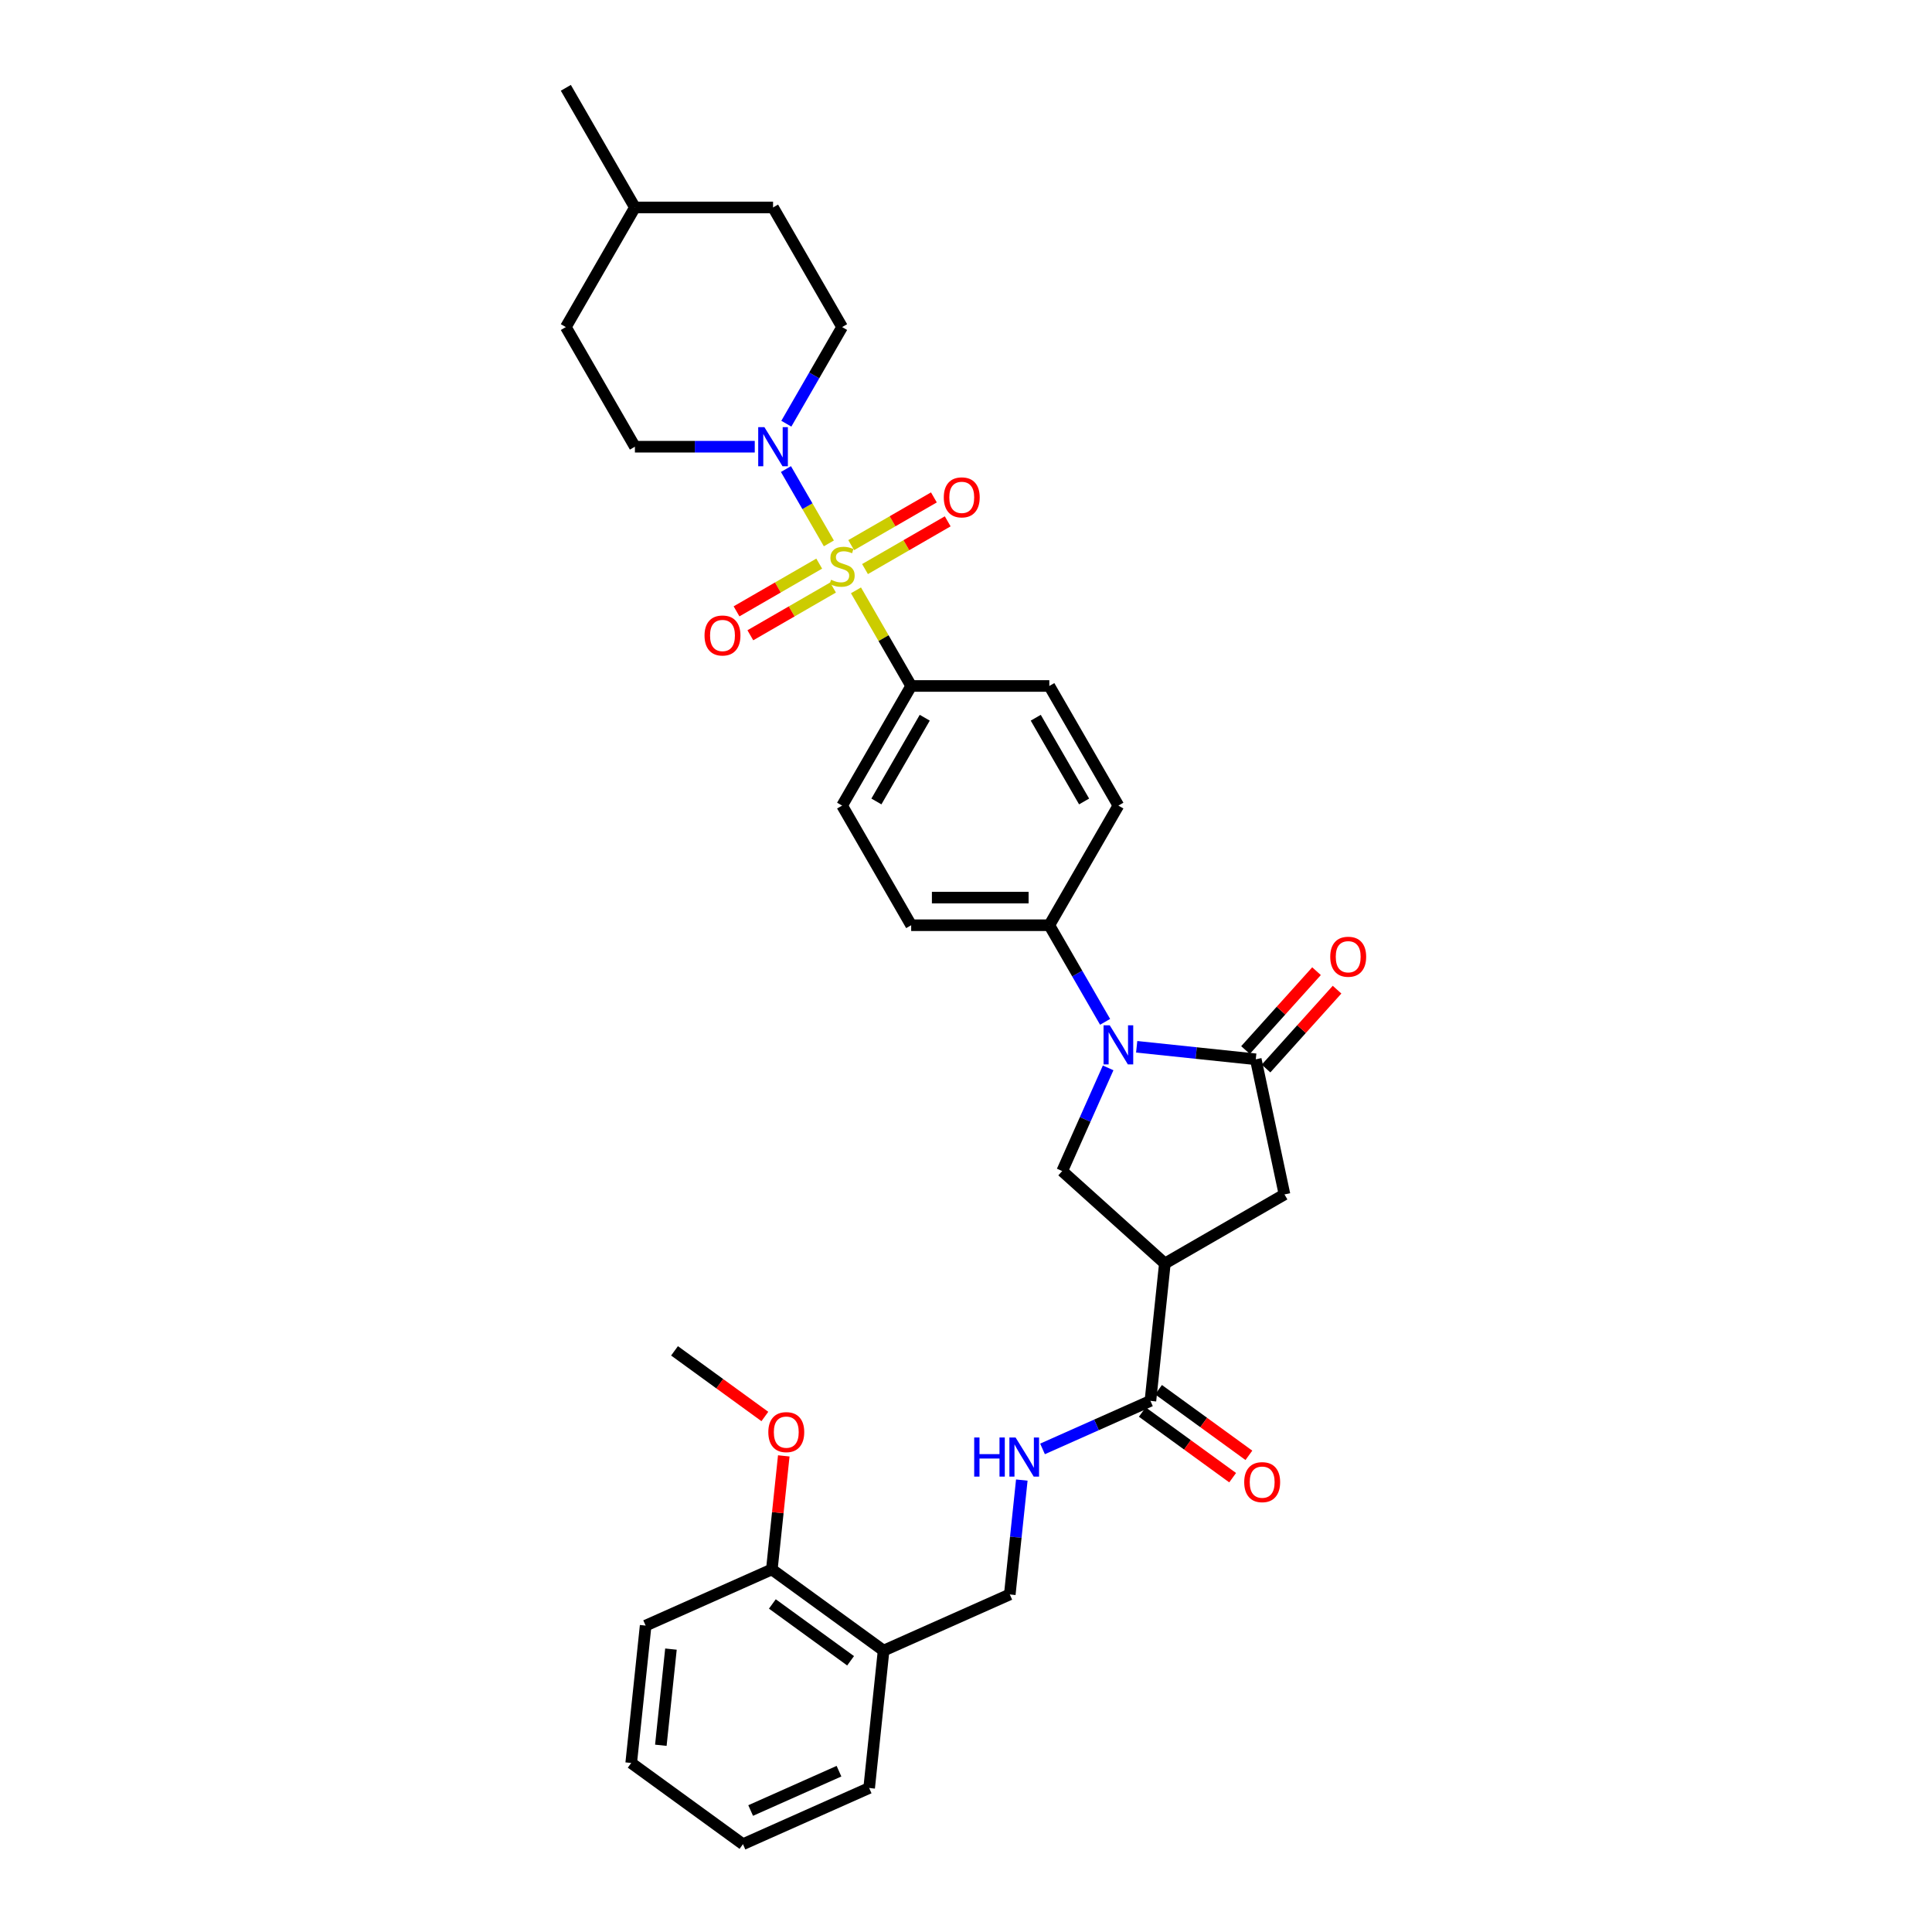 <?xml version='1.0' encoding='iso-8859-1'?>
<svg version='1.1' baseProfile='full'
              xmlns='http://www.w3.org/2000/svg'
                      xmlns:rdkit='http://www.rdkit.org/xml'
                      xmlns:xlink='http://www.w3.org/1999/xlink'
                  xml:space='preserve'
width='1000px' height='1000px' viewBox='0 0 1000 1000'>
<!-- END OF HEADER -->
<rect style='opacity:1.0;fill:#FFFFFF;stroke:none' width='1000' height='1000' x='0' y='0'> </rect>
<path class='bond-3' d='M 429.017,281.253 L 417.912,262.019' style='fill:none;fill-rule:evenodd;stroke:#CCCC00;stroke-width:6px;stroke-linecap:butt;stroke-linejoin:miter;stroke-opacity:1' />
<path class='bond-3' d='M 417.912,262.019 L 406.807,242.784' style='fill:none;fill-rule:evenodd;stroke:#0000FF;stroke-width:6px;stroke-linecap:butt;stroke-linejoin:miter;stroke-opacity:1' />
<path class='bond-7' d='M 443.052,305.563 L 457.34,330.309' style='fill:none;fill-rule:evenodd;stroke:#CCCC00;stroke-width:6px;stroke-linecap:butt;stroke-linejoin:miter;stroke-opacity:1' />
<path class='bond-7' d='M 457.34,330.309 L 471.627,355.056' style='fill:none;fill-rule:evenodd;stroke:#000000;stroke-width:6px;stroke-linecap:butt;stroke-linejoin:miter;stroke-opacity:1' />
<path class='bond-10' d='M 447.732,294.548 L 469.131,282.193' style='fill:none;fill-rule:evenodd;stroke:#CCCC00;stroke-width:6px;stroke-linecap:butt;stroke-linejoin:miter;stroke-opacity:1' />
<path class='bond-10' d='M 469.131,282.193 L 490.529,269.839' style='fill:none;fill-rule:evenodd;stroke:#FF0000;stroke-width:6px;stroke-linecap:butt;stroke-linejoin:miter;stroke-opacity:1' />
<path class='bond-10' d='M 440.582,282.164 L 461.981,269.809' style='fill:none;fill-rule:evenodd;stroke:#CCCC00;stroke-width:6px;stroke-linecap:butt;stroke-linejoin:miter;stroke-opacity:1' />
<path class='bond-10' d='M 461.981,269.809 L 483.379,257.455' style='fill:none;fill-rule:evenodd;stroke:#FF0000;stroke-width:6px;stroke-linecap:butt;stroke-linejoin:miter;stroke-opacity:1' />
<path class='bond-11' d='M 424.023,291.724 L 402.624,304.079' style='fill:none;fill-rule:evenodd;stroke:#CCCC00;stroke-width:6px;stroke-linecap:butt;stroke-linejoin:miter;stroke-opacity:1' />
<path class='bond-11' d='M 402.624,304.079 L 381.225,316.433' style='fill:none;fill-rule:evenodd;stroke:#FF0000;stroke-width:6px;stroke-linecap:butt;stroke-linejoin:miter;stroke-opacity:1' />
<path class='bond-11' d='M 431.173,304.108 L 409.774,316.463' style='fill:none;fill-rule:evenodd;stroke:#CCCC00;stroke-width:6px;stroke-linecap:butt;stroke-linejoin:miter;stroke-opacity:1' />
<path class='bond-11' d='M 409.774,316.463 L 388.375,328.817' style='fill:none;fill-rule:evenodd;stroke:#FF0000;stroke-width:6px;stroke-linecap:butt;stroke-linejoin:miter;stroke-opacity:1' />
<path class='bond-0' d='M 571.999,528.905 L 557.563,503.901' style='fill:none;fill-rule:evenodd;stroke:#0000FF;stroke-width:6px;stroke-linecap:butt;stroke-linejoin:miter;stroke-opacity:1' />
<path class='bond-0' d='M 557.563,503.901 L 543.127,478.897' style='fill:none;fill-rule:evenodd;stroke:#000000;stroke-width:6px;stroke-linecap:butt;stroke-linejoin:miter;stroke-opacity:1' />
<path class='bond-1' d='M 588.343,541.812 L 619.163,545.052' style='fill:none;fill-rule:evenodd;stroke:#0000FF;stroke-width:6px;stroke-linecap:butt;stroke-linejoin:miter;stroke-opacity:1' />
<path class='bond-1' d='M 619.163,545.052 L 649.984,548.291' style='fill:none;fill-rule:evenodd;stroke:#000000;stroke-width:6px;stroke-linecap:butt;stroke-linejoin:miter;stroke-opacity:1' />
<path class='bond-4' d='M 573.573,552.729 L 561.684,579.432' style='fill:none;fill-rule:evenodd;stroke:#0000FF;stroke-width:6px;stroke-linecap:butt;stroke-linejoin:miter;stroke-opacity:1' />
<path class='bond-4' d='M 561.684,579.432 L 549.795,606.135' style='fill:none;fill-rule:evenodd;stroke:#000000;stroke-width:6px;stroke-linecap:butt;stroke-linejoin:miter;stroke-opacity:1' />
<path class='bond-6' d='M 649.984,548.291 L 664.85,618.228' style='fill:none;fill-rule:evenodd;stroke:#000000;stroke-width:6px;stroke-linecap:butt;stroke-linejoin:miter;stroke-opacity:1' />
<path class='bond-13' d='M 655.298,553.075 L 673.678,532.662' style='fill:none;fill-rule:evenodd;stroke:#000000;stroke-width:6px;stroke-linecap:butt;stroke-linejoin:miter;stroke-opacity:1' />
<path class='bond-13' d='M 673.678,532.662 L 692.058,512.249' style='fill:none;fill-rule:evenodd;stroke:#FF0000;stroke-width:6px;stroke-linecap:butt;stroke-linejoin:miter;stroke-opacity:1' />
<path class='bond-13' d='M 644.671,543.507 L 663.051,523.094' style='fill:none;fill-rule:evenodd;stroke:#000000;stroke-width:6px;stroke-linecap:butt;stroke-linejoin:miter;stroke-opacity:1' />
<path class='bond-13' d='M 663.051,523.094 L 681.431,502.681' style='fill:none;fill-rule:evenodd;stroke:#FF0000;stroke-width:6px;stroke-linecap:butt;stroke-linejoin:miter;stroke-opacity:1' />
<path class='bond-2' d='M 602.929,653.978 L 549.795,606.135' style='fill:none;fill-rule:evenodd;stroke:#000000;stroke-width:6px;stroke-linecap:butt;stroke-linejoin:miter;stroke-opacity:1' />
<path class='bond-5' d='M 602.929,653.978 L 595.456,725.086' style='fill:none;fill-rule:evenodd;stroke:#000000;stroke-width:6px;stroke-linecap:butt;stroke-linejoin:miter;stroke-opacity:1' />
<path class='bond-35' d='M 602.929,653.978 L 664.85,618.228' style='fill:none;fill-rule:evenodd;stroke:#000000;stroke-width:6px;stroke-linecap:butt;stroke-linejoin:miter;stroke-opacity:1' />
<path class='bond-15' d='M 407.005,219.304 L 421.441,194.3' style='fill:none;fill-rule:evenodd;stroke:#0000FF;stroke-width:6px;stroke-linecap:butt;stroke-linejoin:miter;stroke-opacity:1' />
<path class='bond-15' d='M 421.441,194.3 L 435.877,169.295' style='fill:none;fill-rule:evenodd;stroke:#000000;stroke-width:6px;stroke-linecap:butt;stroke-linejoin:miter;stroke-opacity:1' />
<path class='bond-16' d='M 390.661,231.216 L 359.645,231.216' style='fill:none;fill-rule:evenodd;stroke:#0000FF;stroke-width:6px;stroke-linecap:butt;stroke-linejoin:miter;stroke-opacity:1' />
<path class='bond-16' d='M 359.645,231.216 L 328.628,231.216' style='fill:none;fill-rule:evenodd;stroke:#000000;stroke-width:6px;stroke-linecap:butt;stroke-linejoin:miter;stroke-opacity:1' />
<path class='bond-9' d='M 595.456,725.086 L 567.53,737.519' style='fill:none;fill-rule:evenodd;stroke:#000000;stroke-width:6px;stroke-linecap:butt;stroke-linejoin:miter;stroke-opacity:1' />
<path class='bond-9' d='M 567.53,737.519 L 539.604,749.952' style='fill:none;fill-rule:evenodd;stroke:#0000FF;stroke-width:6px;stroke-linecap:butt;stroke-linejoin:miter;stroke-opacity:1' />
<path class='bond-17' d='M 591.253,730.87 L 614.634,747.857' style='fill:none;fill-rule:evenodd;stroke:#000000;stroke-width:6px;stroke-linecap:butt;stroke-linejoin:miter;stroke-opacity:1' />
<path class='bond-17' d='M 614.634,747.857 L 638.015,764.844' style='fill:none;fill-rule:evenodd;stroke:#FF0000;stroke-width:6px;stroke-linecap:butt;stroke-linejoin:miter;stroke-opacity:1' />
<path class='bond-17' d='M 599.658,719.301 L 623.039,736.288' style='fill:none;fill-rule:evenodd;stroke:#000000;stroke-width:6px;stroke-linecap:butt;stroke-linejoin:miter;stroke-opacity:1' />
<path class='bond-17' d='M 623.039,736.288 L 646.42,753.276' style='fill:none;fill-rule:evenodd;stroke:#FF0000;stroke-width:6px;stroke-linecap:butt;stroke-linejoin:miter;stroke-opacity:1' />
<path class='bond-19' d='M 471.627,355.056 L 435.877,416.977' style='fill:none;fill-rule:evenodd;stroke:#000000;stroke-width:6px;stroke-linecap:butt;stroke-linejoin:miter;stroke-opacity:1' />
<path class='bond-19' d='M 478.649,371.494 L 453.624,414.839' style='fill:none;fill-rule:evenodd;stroke:#000000;stroke-width:6px;stroke-linecap:butt;stroke-linejoin:miter;stroke-opacity:1' />
<path class='bond-20' d='M 471.627,355.056 L 543.127,355.056' style='fill:none;fill-rule:evenodd;stroke:#000000;stroke-width:6px;stroke-linecap:butt;stroke-linejoin:miter;stroke-opacity:1' />
<path class='bond-8' d='M 543.127,478.897 L 578.876,416.977' style='fill:none;fill-rule:evenodd;stroke:#000000;stroke-width:6px;stroke-linecap:butt;stroke-linejoin:miter;stroke-opacity:1' />
<path class='bond-33' d='M 543.127,478.897 L 471.627,478.897' style='fill:none;fill-rule:evenodd;stroke:#000000;stroke-width:6px;stroke-linecap:butt;stroke-linejoin:miter;stroke-opacity:1' />
<path class='bond-33' d='M 532.402,464.597 L 482.352,464.597' style='fill:none;fill-rule:evenodd;stroke:#000000;stroke-width:6px;stroke-linecap:butt;stroke-linejoin:miter;stroke-opacity:1' />
<path class='bond-14' d='M 528.886,766.079 L 525.775,795.677' style='fill:none;fill-rule:evenodd;stroke:#0000FF;stroke-width:6px;stroke-linecap:butt;stroke-linejoin:miter;stroke-opacity:1' />
<path class='bond-14' d='M 525.775,795.677 L 522.664,825.275' style='fill:none;fill-rule:evenodd;stroke:#000000;stroke-width:6px;stroke-linecap:butt;stroke-linejoin:miter;stroke-opacity:1' />
<path class='bond-12' d='M 457.346,854.356 L 522.664,825.275' style='fill:none;fill-rule:evenodd;stroke:#000000;stroke-width:6px;stroke-linecap:butt;stroke-linejoin:miter;stroke-opacity:1' />
<path class='bond-18' d='M 457.346,854.356 L 399.502,812.33' style='fill:none;fill-rule:evenodd;stroke:#000000;stroke-width:6px;stroke-linecap:butt;stroke-linejoin:miter;stroke-opacity:1' />
<path class='bond-18' d='M 440.264,859.621 L 399.773,830.203' style='fill:none;fill-rule:evenodd;stroke:#000000;stroke-width:6px;stroke-linecap:butt;stroke-linejoin:miter;stroke-opacity:1' />
<path class='bond-27' d='M 457.346,854.356 L 449.872,925.464' style='fill:none;fill-rule:evenodd;stroke:#000000;stroke-width:6px;stroke-linecap:butt;stroke-linejoin:miter;stroke-opacity:1' />
<path class='bond-24' d='M 435.877,169.295 L 400.128,107.375' style='fill:none;fill-rule:evenodd;stroke:#000000;stroke-width:6px;stroke-linecap:butt;stroke-linejoin:miter;stroke-opacity:1' />
<path class='bond-23' d='M 328.628,231.216 L 292.878,169.295' style='fill:none;fill-rule:evenodd;stroke:#000000;stroke-width:6px;stroke-linecap:butt;stroke-linejoin:miter;stroke-opacity:1' />
<path class='bond-25' d='M 399.502,812.33 L 402.59,782.946' style='fill:none;fill-rule:evenodd;stroke:#000000;stroke-width:6px;stroke-linecap:butt;stroke-linejoin:miter;stroke-opacity:1' />
<path class='bond-25' d='M 402.59,782.946 L 405.678,753.563' style='fill:none;fill-rule:evenodd;stroke:#FF0000;stroke-width:6px;stroke-linecap:butt;stroke-linejoin:miter;stroke-opacity:1' />
<path class='bond-28' d='M 399.502,812.33 L 334.184,841.411' style='fill:none;fill-rule:evenodd;stroke:#000000;stroke-width:6px;stroke-linecap:butt;stroke-linejoin:miter;stroke-opacity:1' />
<path class='bond-21' d='M 435.877,416.977 L 471.627,478.897' style='fill:none;fill-rule:evenodd;stroke:#000000;stroke-width:6px;stroke-linecap:butt;stroke-linejoin:miter;stroke-opacity:1' />
<path class='bond-22' d='M 543.127,355.056 L 578.876,416.977' style='fill:none;fill-rule:evenodd;stroke:#000000;stroke-width:6px;stroke-linecap:butt;stroke-linejoin:miter;stroke-opacity:1' />
<path class='bond-22' d='M 536.105,371.494 L 561.13,414.839' style='fill:none;fill-rule:evenodd;stroke:#000000;stroke-width:6px;stroke-linecap:butt;stroke-linejoin:miter;stroke-opacity:1' />
<path class='bond-26' d='M 292.878,169.295 L 328.628,107.375' style='fill:none;fill-rule:evenodd;stroke:#000000;stroke-width:6px;stroke-linecap:butt;stroke-linejoin:miter;stroke-opacity:1' />
<path class='bond-34' d='M 400.128,107.375 L 328.628,107.375' style='fill:none;fill-rule:evenodd;stroke:#000000;stroke-width:6px;stroke-linecap:butt;stroke-linejoin:miter;stroke-opacity:1' />
<path class='bond-29' d='M 395.893,733.17 L 372.512,716.183' style='fill:none;fill-rule:evenodd;stroke:#FF0000;stroke-width:6px;stroke-linecap:butt;stroke-linejoin:miter;stroke-opacity:1' />
<path class='bond-29' d='M 372.512,716.183 L 349.131,699.196' style='fill:none;fill-rule:evenodd;stroke:#000000;stroke-width:6px;stroke-linecap:butt;stroke-linejoin:miter;stroke-opacity:1' />
<path class='bond-30' d='M 328.628,107.375 L 292.878,45.455' style='fill:none;fill-rule:evenodd;stroke:#000000;stroke-width:6px;stroke-linecap:butt;stroke-linejoin:miter;stroke-opacity:1' />
<path class='bond-31' d='M 449.872,925.464 L 384.554,954.545' style='fill:none;fill-rule:evenodd;stroke:#000000;stroke-width:6px;stroke-linecap:butt;stroke-linejoin:miter;stroke-opacity:1' />
<path class='bond-31' d='M 434.258,916.763 L 388.536,937.12' style='fill:none;fill-rule:evenodd;stroke:#000000;stroke-width:6px;stroke-linecap:butt;stroke-linejoin:miter;stroke-opacity:1' />
<path class='bond-36' d='M 334.184,841.411 L 326.71,912.519' style='fill:none;fill-rule:evenodd;stroke:#000000;stroke-width:6px;stroke-linecap:butt;stroke-linejoin:miter;stroke-opacity:1' />
<path class='bond-36' d='M 347.284,853.572 L 342.052,903.348' style='fill:none;fill-rule:evenodd;stroke:#000000;stroke-width:6px;stroke-linecap:butt;stroke-linejoin:miter;stroke-opacity:1' />
<path class='bond-32' d='M 384.554,954.545 L 326.71,912.519' style='fill:none;fill-rule:evenodd;stroke:#000000;stroke-width:6px;stroke-linecap:butt;stroke-linejoin:miter;stroke-opacity:1' />
<path  class='atom-0' d='M 430.157 300.086
Q 430.386 300.171, 431.33 300.572
Q 432.274 300.972, 433.303 301.23
Q 434.362 301.458, 435.391 301.458
Q 437.307 301.458, 438.423 300.543
Q 439.538 299.599, 439.538 297.969
Q 439.538 296.854, 438.966 296.168
Q 438.423 295.481, 437.565 295.109
Q 436.707 294.738, 435.277 294.309
Q 433.475 293.765, 432.388 293.25
Q 431.33 292.736, 430.558 291.649
Q 429.814 290.562, 429.814 288.732
Q 429.814 286.186, 431.53 284.613
Q 433.275 283.04, 436.707 283.04
Q 439.052 283.04, 441.712 284.156
L 441.054 286.358
Q 438.623 285.357, 436.793 285.357
Q 434.819 285.357, 433.732 286.186
Q 432.646 286.987, 432.674 288.388
Q 432.674 289.475, 433.218 290.133
Q 433.79 290.791, 434.59 291.163
Q 435.42 291.534, 436.793 291.963
Q 438.623 292.535, 439.71 293.107
Q 440.797 293.679, 441.569 294.852
Q 442.37 295.996, 442.37 297.969
Q 442.37 300.772, 440.482 302.288
Q 438.623 303.775, 435.506 303.775
Q 433.704 303.775, 432.331 303.375
Q 430.987 303.003, 429.385 302.345
L 430.157 300.086
' fill='#CCCC00'/>
<path  class='atom-1' d='M 574.4 530.693
L 581.036 541.418
Q 581.693 542.476, 582.752 544.392
Q 583.81 546.308, 583.867 546.423
L 583.867 530.693
L 586.555 530.693
L 586.555 550.942
L 583.781 550.942
L 576.66 539.216
Q 575.83 537.843, 574.944 536.27
Q 574.086 534.697, 573.828 534.211
L 573.828 550.942
L 571.197 550.942
L 571.197 530.693
L 574.4 530.693
' fill='#0000FF'/>
<path  class='atom-4' d='M 395.652 221.091
L 402.287 231.816
Q 402.945 232.874, 404.003 234.791
Q 405.061 236.707, 405.118 236.821
L 405.118 221.091
L 407.807 221.091
L 407.807 241.34
L 405.033 241.34
L 397.911 229.614
Q 397.082 228.241, 396.195 226.668
Q 395.337 225.095, 395.08 224.609
L 395.08 241.34
L 392.449 241.34
L 392.449 221.091
L 395.652 221.091
' fill='#0000FF'/>
<path  class='atom-10' d='M 504.24 744.043
L 506.986 744.043
L 506.986 752.651
L 517.339 752.651
L 517.339 744.043
L 520.085 744.043
L 520.085 764.291
L 517.339 764.291
L 517.339 754.939
L 506.986 754.939
L 506.986 764.291
L 504.24 764.291
L 504.24 744.043
' fill='#0000FF'/>
<path  class='atom-10' d='M 525.662 744.043
L 532.297 754.768
Q 532.955 755.826, 534.013 757.742
Q 535.071 759.658, 535.128 759.773
L 535.128 744.043
L 537.817 744.043
L 537.817 764.291
L 535.042 764.291
L 527.921 752.565
Q 527.092 751.193, 526.205 749.62
Q 525.347 748.047, 525.09 747.56
L 525.09 764.291
L 522.459 764.291
L 522.459 744.043
L 525.662 744.043
' fill='#0000FF'/>
<path  class='atom-11' d='M 488.503 257.443
Q 488.503 252.581, 490.905 249.864
Q 493.308 247.147, 497.798 247.147
Q 502.288 247.147, 504.69 249.864
Q 507.093 252.581, 507.093 257.443
Q 507.093 262.363, 504.662 265.165
Q 502.231 267.94, 497.798 267.94
Q 493.336 267.94, 490.905 265.165
Q 488.503 262.391, 488.503 257.443
M 497.798 265.652
Q 500.887 265.652, 502.545 263.592
Q 504.233 261.505, 504.233 257.443
Q 504.233 253.468, 502.545 251.466
Q 500.887 249.435, 497.798 249.435
Q 494.709 249.435, 493.022 251.437
Q 491.363 253.439, 491.363 257.443
Q 491.363 261.533, 493.022 263.592
Q 494.709 265.652, 497.798 265.652
' fill='#FF0000'/>
<path  class='atom-12' d='M 364.662 328.943
Q 364.662 324.081, 367.065 321.364
Q 369.467 318.647, 373.957 318.647
Q 378.447 318.647, 380.85 321.364
Q 383.252 324.081, 383.252 328.943
Q 383.252 333.862, 380.821 336.665
Q 378.39 339.439, 373.957 339.439
Q 369.495 339.439, 367.065 336.665
Q 364.662 333.891, 364.662 328.943
M 373.957 337.151
Q 377.046 337.151, 378.705 335.092
Q 380.392 333.004, 380.392 328.943
Q 380.392 324.967, 378.705 322.965
Q 377.046 320.935, 373.957 320.935
Q 370.868 320.935, 369.181 322.937
Q 367.522 324.939, 367.522 328.943
Q 367.522 333.033, 369.181 335.092
Q 370.868 337.151, 373.957 337.151
' fill='#FF0000'/>
<path  class='atom-14' d='M 688.532 495.214
Q 688.532 490.352, 690.934 487.635
Q 693.336 484.918, 697.827 484.918
Q 702.317 484.918, 704.719 487.635
Q 707.122 490.352, 707.122 495.214
Q 707.122 500.133, 704.691 502.936
Q 702.26 505.71, 697.827 505.71
Q 693.365 505.71, 690.934 502.936
Q 688.532 500.162, 688.532 495.214
M 697.827 503.422
Q 700.915 503.422, 702.574 501.363
Q 704.262 499.275, 704.262 495.214
Q 704.262 491.238, 702.574 489.236
Q 700.915 487.206, 697.827 487.206
Q 694.738 487.206, 693.05 489.208
Q 691.392 491.21, 691.392 495.214
Q 691.392 499.304, 693.05 501.363
Q 694.738 503.422, 697.827 503.422
' fill='#FF0000'/>
<path  class='atom-18' d='M 644.005 767.169
Q 644.005 762.307, 646.407 759.59
Q 648.81 756.873, 653.3 756.873
Q 657.79 756.873, 660.192 759.59
Q 662.595 762.307, 662.595 767.169
Q 662.595 772.088, 660.164 774.891
Q 657.733 777.665, 653.3 777.665
Q 648.838 777.665, 646.407 774.891
Q 644.005 772.117, 644.005 767.169
M 653.3 775.377
Q 656.389 775.377, 658.047 773.318
Q 659.735 771.23, 659.735 767.169
Q 659.735 763.194, 658.047 761.192
Q 656.389 759.161, 653.3 759.161
Q 650.211 759.161, 648.524 761.163
Q 646.865 763.165, 646.865 767.169
Q 646.865 771.259, 648.524 773.318
Q 650.211 775.377, 653.3 775.377
' fill='#FF0000'/>
<path  class='atom-26' d='M 397.68 741.279
Q 397.68 736.417, 400.083 733.7
Q 402.485 730.983, 406.975 730.983
Q 411.465 730.983, 413.868 733.7
Q 416.27 736.417, 416.27 741.279
Q 416.27 746.198, 413.839 749.001
Q 411.408 751.775, 406.975 751.775
Q 402.514 751.775, 400.083 749.001
Q 397.68 746.227, 397.68 741.279
M 406.975 749.487
Q 410.064 749.487, 411.723 747.428
Q 413.41 745.34, 413.41 741.279
Q 413.41 737.304, 411.723 735.302
Q 410.064 733.271, 406.975 733.271
Q 403.887 733.271, 402.199 735.273
Q 400.54 737.275, 400.54 741.279
Q 400.54 745.369, 402.199 747.428
Q 403.887 749.487, 406.975 749.487
' fill='#FF0000'/>
</svg>
